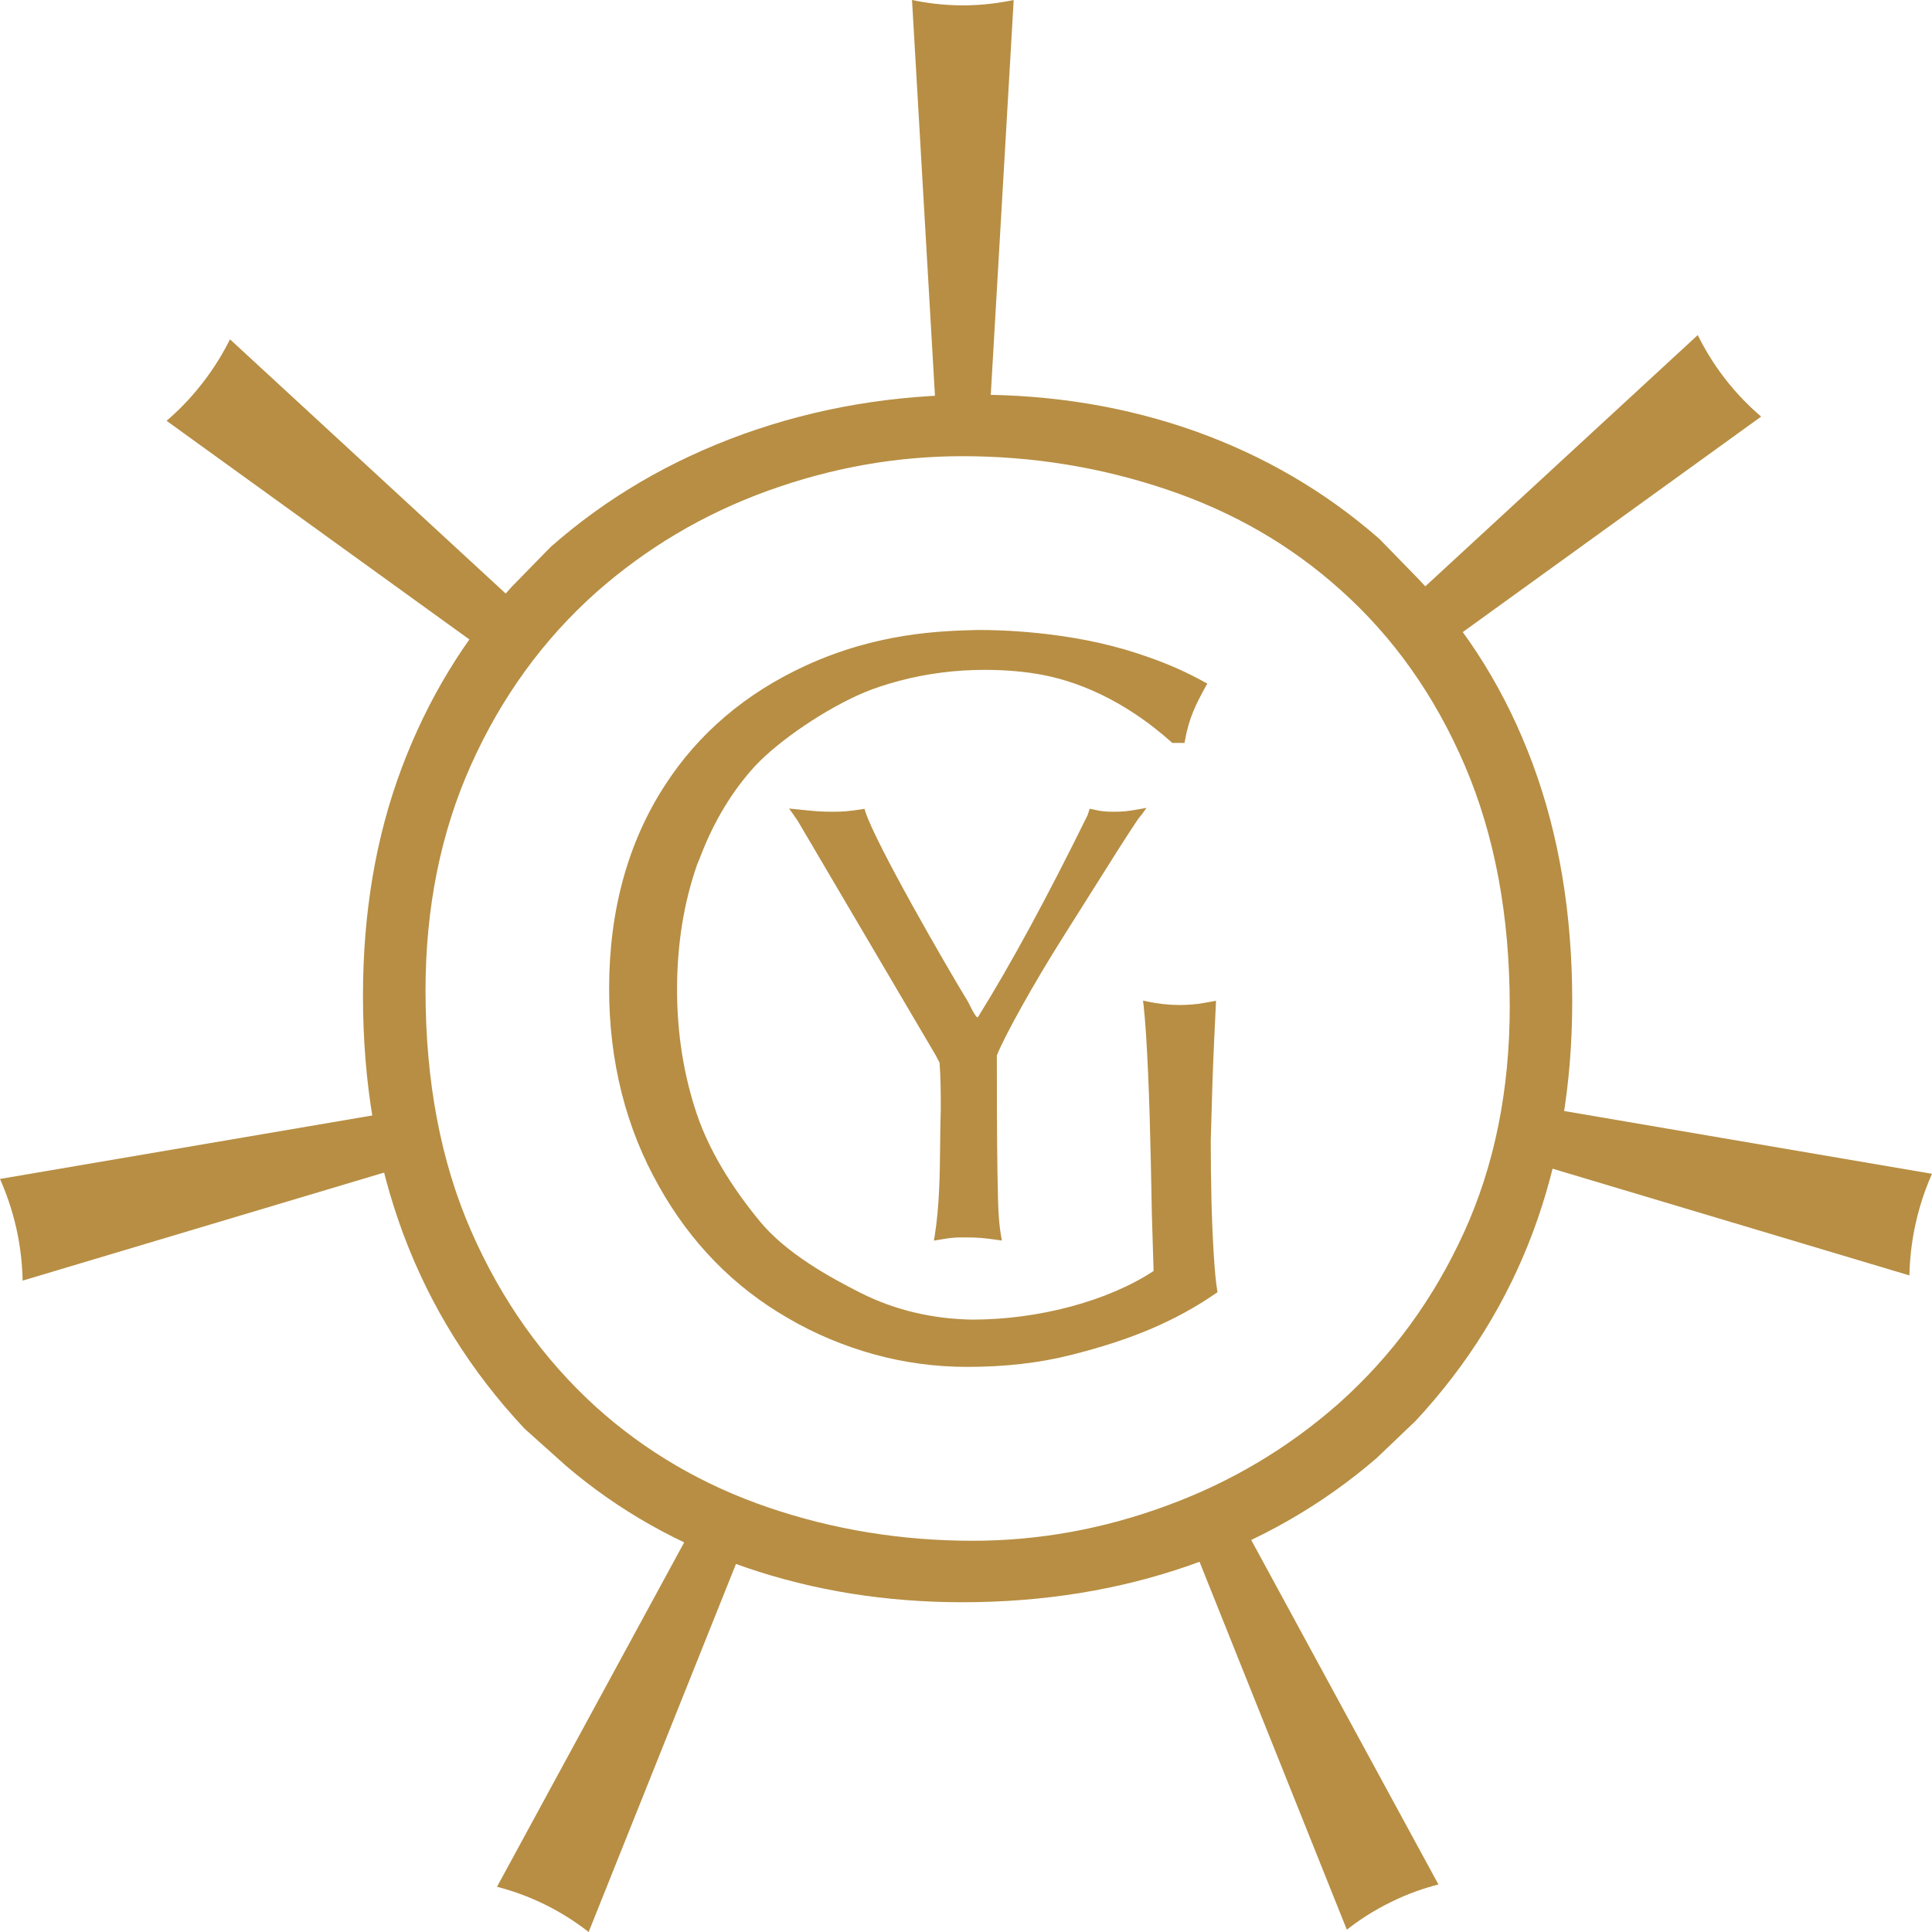 <?xml version="1.0" encoding="UTF-8"?> <svg xmlns="http://www.w3.org/2000/svg" width="32" height="32" viewBox="0 0 32 32" fill="none"><path d="M7.803 20.388C8.306 21.538 8.998 22.511 9.875 23.307C10.695 24.046 11.645 24.599 12.725 24.968C13.804 25.336 14.933 25.52 16.113 25.52C17.206 25.52 18.282 25.325 19.34 24.933C20.397 24.544 21.343 23.979 22.178 23.242C23.055 22.459 23.745 21.516 24.25 20.409C24.753 19.304 25.006 18.057 25.006 16.671C25.006 15.165 24.757 13.835 24.261 12.677C23.764 11.519 23.076 10.549 22.199 9.767C21.379 9.03 20.422 8.477 19.329 8.109C18.235 7.739 17.105 7.556 15.94 7.556C14.846 7.556 13.772 7.747 12.714 8.13C11.656 8.513 10.71 9.074 9.875 9.811C8.998 10.593 8.306 11.545 7.803 12.666C7.3 13.787 7.048 15.033 7.048 16.406C7.048 17.91 7.3 19.237 7.803 20.388ZM12.357 25.963C11.235 25.58 10.242 25.019 9.379 24.282C9.149 24.076 8.918 23.869 8.688 23.663C6.904 21.759 6.012 19.369 6.012 16.493C6.012 15.122 6.224 13.868 6.649 12.732C7.074 11.596 7.681 10.593 8.472 9.723C8.688 9.501 8.904 9.281 9.12 9.06C10.041 8.248 11.106 7.624 12.314 7.189C13.523 6.755 14.803 6.537 16.157 6.537C17.451 6.537 18.667 6.74 19.804 7.145C20.94 7.552 21.955 8.145 22.847 8.926C23.063 9.148 23.279 9.368 23.495 9.591C24.314 10.447 24.944 11.465 25.383 12.643C25.822 13.824 26.041 15.137 26.041 16.583C26.041 19.355 25.177 21.671 23.451 23.53C23.236 23.736 23.02 23.942 22.803 24.149C21.897 24.931 20.861 25.524 19.695 25.93C18.531 26.336 17.278 26.538 15.94 26.538C14.674 26.538 13.48 26.347 12.357 25.963Z" fill="#B78E43"></path><path d="M15.106 0C15.237 2.261 15.369 4.521 15.499 6.783C15.623 6.783 15.746 6.783 15.87 6.783H16.027C16.15 6.783 16.273 6.783 16.396 6.783C16.528 4.521 16.659 2.261 16.79 0C16.56 0.048 16.269 0.09 15.934 0.089C15.609 0.087 15.329 0.047 15.106 0Z" fill="#B78E43"></path><path d="M2.759 6.97C4.565 8.274 6.37 9.578 8.177 10.882C8.254 10.784 8.331 10.685 8.408 10.586L8.506 10.46C8.583 10.361 8.659 10.262 8.737 10.164C7.093 8.649 5.451 7.134 3.809 5.62C3.703 5.834 3.552 6.093 3.341 6.361C3.139 6.619 2.935 6.819 2.759 6.97Z" fill="#B78E43"></path><path d="M0.375 21.211C2.496 20.576 4.617 19.942 6.738 19.309C6.711 19.185 6.683 19.061 6.656 18.938L6.62 18.781C6.593 18.658 6.565 18.534 6.539 18.412C4.359 18.783 2.18 19.156 0 19.527C0.097 19.746 0.201 20.028 0.275 20.364C0.346 20.688 0.37 20.977 0.375 21.211Z" fill="#B78E43"></path><path d="M9.75 32C10.589 29.904 11.428 27.809 12.266 25.714C12.155 25.659 12.043 25.604 11.933 25.55L11.791 25.479C11.68 25.425 11.569 25.37 11.458 25.315C10.383 27.294 9.308 29.272 8.232 31.251C8.46 31.31 8.739 31.402 9.042 31.553C9.333 31.698 9.568 31.858 9.75 32Z" fill="#B78E43"></path><path d="M23.825 31.213C22.75 29.234 21.675 27.255 20.599 25.277C20.488 25.332 20.377 25.387 20.266 25.441L20.124 25.512C20.014 25.566 19.903 25.621 19.791 25.676C20.63 27.772 21.469 29.866 22.308 31.962C22.494 31.816 22.739 31.649 23.042 31.502C23.334 31.358 23.603 31.269 23.825 31.213Z" fill="#B78E43"></path><path d="M32 19.442C29.821 19.069 27.642 18.698 25.462 18.326C25.435 18.449 25.407 18.573 25.38 18.696L25.345 18.853C25.318 18.975 25.29 19.099 25.263 19.222C27.383 19.857 29.504 20.491 31.626 21.125C31.631 20.885 31.656 20.584 31.733 20.248C31.805 19.926 31.906 19.654 32 19.442Z" fill="#B78E43"></path><path d="M28.12 5.55C26.477 7.066 24.836 8.58 23.192 10.095C23.27 10.194 23.347 10.292 23.423 10.392L23.521 10.517C23.598 10.617 23.675 10.715 23.752 10.813C25.558 9.509 27.364 8.204 29.17 6.9C28.99 6.746 28.777 6.539 28.568 6.268C28.368 6.009 28.224 5.76 28.12 5.55Z" fill="#B78E43"></path><path d="M20.05 20.789C20.017 20.252 20.002 19.617 20.002 18.884C20.002 18.884 20.012 18.453 20.028 17.957C20.043 17.513 20.063 17.075 20.085 16.642L19.868 16.679C19.772 16.691 19.669 16.7 19.553 16.701C19.334 16.702 19.143 16.675 18.994 16.642C19.056 17.186 19.096 18.386 19.113 19.186L19.12 19.673C19.125 19.839 19.128 19.987 19.132 20.126C19.147 20.692 19.157 21.027 19.162 21.08C18.337 21.635 17.129 21.912 16.103 21.912C15.426 21.901 14.801 21.75 14.228 21.462C13.655 21.174 12.967 20.776 12.546 20.266C12.132 19.763 11.721 19.143 11.497 18.485C11.273 17.828 11.162 17.129 11.162 16.391C11.162 15.636 11.273 14.939 11.497 14.3L11.563 14.139C11.783 13.57 12.08 13.074 12.464 12.655C12.895 12.191 13.693 11.672 14.293 11.421C14.485 11.339 14.685 11.277 14.892 11.222C15.332 11.105 15.801 11.042 16.308 11.042C16.446 11.042 16.856 11.044 17.283 11.127C18.238 11.31 18.977 11.841 19.435 12.251H19.574C19.645 11.849 19.784 11.602 19.924 11.344C19.777 11.262 19.627 11.189 19.475 11.12C19.445 11.107 18.983 10.902 18.418 10.755C17.29 10.462 16.177 10.49 16.177 10.49C15.503 10.506 14.506 10.549 13.361 11.077C12.377 11.53 11.61 12.182 11.059 13.033C10.448 13.973 10.143 15.087 10.143 16.374C10.143 17.577 10.415 18.66 10.961 19.623C11.479 20.551 12.187 21.274 13.082 21.788C13.524 22.046 13.993 22.243 14.49 22.38C14.987 22.517 15.497 22.585 16.021 22.585C16.638 22.585 17.203 22.521 17.717 22.393C18.213 22.269 18.656 22.125 19.043 21.96C19.431 21.795 19.785 21.601 20.108 21.377C20.086 21.248 20.066 21.053 20.05 20.789Z" fill="#B78E43"></path><path d="M16.248 10.543H16.179C15.396 10.562 14.47 10.626 13.382 11.127C12.414 11.573 11.647 12.225 11.104 13.063C10.5 13.99 10.195 15.105 10.195 16.373C10.195 17.563 10.469 18.646 11.007 19.596C11.518 20.512 12.225 21.234 13.108 21.741C13.543 21.995 14.014 22.192 14.504 22.327C14.993 22.462 15.504 22.532 16.022 22.532C16.631 22.532 17.197 22.466 17.704 22.34C18.197 22.218 18.641 22.074 19.023 21.91C19.393 21.753 19.738 21.565 20.05 21.352C20.03 21.218 20.012 21.03 19.998 20.793C19.965 20.254 19.948 19.612 19.948 18.884C19.948 18.884 19.959 18.452 19.975 17.956C19.99 17.513 20.011 17.081 20.028 16.71L19.875 16.732C19.767 16.747 19.661 16.753 19.554 16.754C19.383 16.757 19.219 16.741 19.054 16.71C19.11 17.259 19.148 18.336 19.166 19.185L19.186 20.124C19.199 20.656 19.21 21.022 19.215 21.075L19.217 21.108L19.19 21.125C18.42 21.644 17.237 21.966 16.104 21.966C15.421 21.954 14.782 21.801 14.205 21.512C13.691 21.252 12.955 20.845 12.506 20.302C12.001 19.688 11.646 19.083 11.447 18.503C11.222 17.843 11.108 17.132 11.108 16.391C11.108 15.631 11.222 14.922 11.448 14.282L11.487 14.185L11.514 14.118C11.739 13.538 12.046 13.034 12.426 12.618C12.836 12.176 13.631 11.638 14.274 11.37C14.448 11.297 14.641 11.232 14.878 11.17C15.332 11.048 15.813 10.988 16.308 10.988C16.668 10.988 16.999 11.016 17.293 11.072C18.044 11.216 18.792 11.606 19.456 12.196H19.531C19.6 11.837 19.727 11.596 19.852 11.365C19.735 11.302 19.607 11.239 19.454 11.171C19.434 11.162 18.968 10.954 18.406 10.807C17.457 10.562 16.508 10.543 16.248 10.543ZM16.022 22.64C15.494 22.64 14.975 22.57 14.477 22.432C13.978 22.294 13.499 22.094 13.056 21.835C12.156 21.319 11.437 20.582 10.915 19.649C10.367 18.683 10.089 17.582 10.089 16.373C10.089 15.082 10.401 13.948 11.016 13.003C11.569 12.147 12.351 11.483 13.338 11.028C14.537 10.475 15.603 10.45 16.176 10.435C16.188 10.435 17.308 10.411 18.431 10.703C18.993 10.848 19.447 11.048 19.496 11.071C19.673 11.151 19.816 11.222 19.95 11.297L19.997 11.322L19.956 11.395C19.821 11.645 19.693 11.882 19.628 12.261L19.619 12.305H19.415L19.401 12.291C18.747 11.706 18.012 11.322 17.273 11.179C16.986 11.124 16.661 11.095 16.308 11.095C15.822 11.095 15.351 11.157 14.905 11.274C14.672 11.337 14.483 11.398 14.313 11.47C13.683 11.735 12.904 12.261 12.502 12.692C12.132 13.098 11.832 13.591 11.612 14.158L11.584 14.229L11.547 14.319C11.326 14.948 11.214 15.645 11.214 16.391C11.214 17.121 11.326 17.82 11.547 18.468C11.741 19.035 12.091 19.629 12.588 20.232C13.023 20.76 13.746 21.158 14.252 21.413C14.815 21.697 15.437 21.846 16.104 21.857C17.205 21.857 18.352 21.549 19.107 21.052C19.103 20.957 19.095 20.694 19.079 20.127L19.06 19.187C19.042 18.301 19.001 17.168 18.941 16.648L18.932 16.574L19.005 16.589C19.181 16.626 19.36 16.646 19.539 16.646H19.554C19.656 16.645 19.757 16.638 19.862 16.625L20.073 16.589L20.141 16.575L20.138 16.645C20.119 17.032 20.097 17.49 20.081 17.959C20.066 18.455 20.054 18.886 20.054 18.886C20.054 19.61 20.07 20.25 20.104 20.786C20.12 21.041 20.138 21.238 20.16 21.367L20.166 21.403L20.137 21.422C19.812 21.648 19.451 21.845 19.064 22.01C18.677 22.175 18.227 22.321 17.729 22.445C17.214 22.575 16.64 22.64 16.022 22.64Z" fill="#B78E43"></path><path d="M16.252 10.621H16.18C15.405 10.639 14.488 10.702 13.413 11.197C12.457 11.637 11.701 12.279 11.165 13.105C10.571 14.02 10.27 15.119 10.27 16.373C10.27 17.549 10.54 18.619 11.072 19.556C11.576 20.461 12.273 21.172 13.145 21.674C13.575 21.925 14.039 22.12 14.524 22.253C15.007 22.387 15.511 22.455 16.022 22.455C16.626 22.455 17.186 22.391 17.686 22.265C18.177 22.143 18.617 22 18.994 21.839C19.346 21.69 19.674 21.513 19.969 21.314C19.952 21.186 19.936 21.012 19.923 20.797C19.891 20.258 19.874 19.615 19.874 18.884C19.874 18.881 19.885 18.449 19.901 17.953C19.914 17.564 19.931 17.18 19.949 16.799L19.885 16.808C19.783 16.822 19.675 16.831 19.555 16.832C19.42 16.825 19.276 16.823 19.138 16.802C19.188 17.378 19.224 18.382 19.241 19.184L19.26 20.122C19.271 20.532 19.285 21.011 19.29 21.07L19.296 21.147L19.232 21.191C18.449 21.715 17.25 22.043 16.103 22.043C15.409 22.031 14.759 21.875 14.172 21.58C13.652 21.319 12.907 20.906 12.449 20.351C11.938 19.732 11.578 19.118 11.377 18.527C11.15 17.86 11.034 17.141 11.034 16.391C11.034 15.623 11.15 14.905 11.377 14.256L11.419 14.152L11.444 14.09C11.673 13.501 11.985 12.987 12.37 12.565C12.789 12.116 13.595 11.572 14.246 11.298C14.421 11.224 14.616 11.161 14.86 11.095C15.32 10.973 15.807 10.911 16.308 10.911C16.673 10.911 17.009 10.94 17.306 10.997C18.06 11.143 18.807 11.527 19.472 12.11C19.538 11.813 19.642 11.597 19.749 11.397C19.642 11.341 19.533 11.29 19.423 11.24C19.419 11.238 18.953 11.029 18.387 10.882C17.449 10.638 16.512 10.621 16.252 10.621Z" fill="#B78E43"></path><path d="M16.251 10.674H16.183C15.41 10.694 14.498 10.755 13.435 11.246C12.488 11.682 11.739 12.319 11.209 13.136C10.62 14.04 10.323 15.13 10.323 16.373C10.323 17.54 10.59 18.601 11.117 19.529C11.617 20.424 12.307 21.13 13.169 21.627C13.596 21.874 14.056 22.068 14.537 22.201C15.015 22.334 15.515 22.401 16.021 22.401C16.619 22.401 17.175 22.337 17.673 22.213C18.161 22.091 18.599 21.949 18.973 21.789C19.311 21.646 19.627 21.477 19.912 21.287C19.896 21.162 19.882 20.998 19.869 20.801C19.837 20.261 19.82 19.616 19.82 18.884C19.82 18.88 19.831 18.449 19.848 17.951C19.86 17.585 19.875 17.221 19.893 16.862L19.891 16.863C19.769 16.877 19.663 16.885 19.555 16.886L19.453 16.88L19.196 16.864C19.257 17.602 19.285 18.818 19.293 19.183L19.312 20.121C19.331 20.845 19.339 21.034 19.341 21.065L19.351 21.175L19.26 21.236C18.469 21.767 17.259 22.097 16.102 22.097C15.4 22.085 14.743 21.928 14.149 21.629C13.623 21.366 12.873 20.949 12.407 20.386C11.893 19.762 11.529 19.143 11.327 18.545C11.097 17.873 10.981 17.148 10.981 16.391C10.981 15.618 11.097 14.893 11.327 14.238L11.37 14.131L11.395 14.069C11.625 13.474 11.941 12.955 12.332 12.528C12.753 12.075 13.566 11.524 14.225 11.248C14.403 11.173 14.601 11.108 14.846 11.043C15.312 10.92 15.804 10.857 16.308 10.857C16.675 10.857 17.015 10.886 17.316 10.943C18.052 11.087 18.785 11.456 19.441 12.012C19.504 11.767 19.593 11.58 19.676 11.421C19.595 11.38 19.507 11.338 19.402 11.291C19.397 11.288 18.935 11.08 18.373 10.934C17.444 10.694 16.514 10.674 16.251 10.674ZM16.021 22.509C15.505 22.509 14.996 22.441 14.509 22.305C14.019 22.17 13.551 21.974 13.117 21.721C12.238 21.215 11.534 20.496 11.025 19.584C10.489 18.639 10.217 17.559 10.217 16.373C10.217 15.109 10.521 13.998 11.12 13.075C11.662 12.241 12.425 11.592 13.39 11.147C14.473 10.648 15.397 10.585 16.178 10.567L16.251 10.566C16.517 10.566 17.458 10.585 18.399 10.829C18.972 10.977 19.44 11.189 19.445 11.191C19.574 11.249 19.678 11.299 19.772 11.349L19.821 11.375L19.795 11.424C19.698 11.604 19.59 11.82 19.524 12.122L19.504 12.211L19.437 12.152C18.779 11.575 18.038 11.194 17.296 11.05C17.001 10.993 16.669 10.965 16.308 10.965C15.813 10.965 15.329 11.027 14.873 11.149C14.632 11.213 14.438 11.275 14.265 11.349C13.619 11.62 12.821 12.16 12.409 12.603C12.027 13.018 11.719 13.526 11.493 14.11L11.467 14.173L11.427 14.275C11.201 14.919 11.086 15.63 11.086 16.391C11.086 17.135 11.201 17.848 11.427 18.51C11.625 19.094 11.983 19.701 12.489 20.316C12.941 20.863 13.679 21.272 14.195 21.532C14.776 21.823 15.418 21.977 16.104 21.989C17.239 21.989 18.427 21.665 19.203 21.144L19.239 21.119L19.236 21.073C19.232 21.026 19.222 20.715 19.206 20.123L19.187 19.185C19.179 18.81 19.148 17.532 19.085 16.806L19.079 16.738L19.145 16.748C19.247 16.762 19.354 16.767 19.457 16.772L19.557 16.777C19.658 16.776 19.76 16.769 19.877 16.754L20.004 16.737L20.001 16.802C19.983 17.182 19.966 17.566 19.954 17.954C19.937 18.446 19.926 18.874 19.926 18.885C19.926 19.614 19.943 20.256 19.976 20.794C19.988 21.007 20.004 21.181 20.021 21.306L20.026 21.341L19.997 21.36C19.7 21.56 19.369 21.739 19.014 21.889C18.635 22.052 18.193 22.196 17.698 22.318C17.193 22.445 16.628 22.509 16.021 22.509Z" fill="#B78E43"></path><path d="M18.817 13.521C18.767 13.593 18.573 13.885 18.247 14.406L17.557 15.501C17.089 16.242 16.58 17.148 16.459 17.47C16.459 18.117 16.459 18.773 16.468 19.419C16.478 19.774 16.468 20.128 16.529 20.484C16.305 20.451 16.214 20.442 15.97 20.442C15.767 20.442 15.716 20.451 15.533 20.484C15.645 19.795 15.615 19.075 15.634 18.378C15.634 18.117 15.634 17.846 15.615 17.586L15.543 17.45L13.255 13.563L13.185 13.457C13.479 13.489 13.591 13.5 13.784 13.5C13.987 13.5 14.069 13.489 14.283 13.457C14.456 14 15.634 16.042 15.991 16.626L16.194 16.908L16.255 16.856C16.895 15.825 17.526 14.614 18.064 13.521L18.085 13.457C18.227 13.489 18.278 13.5 18.451 13.5C18.613 13.5 18.695 13.489 18.868 13.457L18.817 13.521Z" fill="#B78E43"></path><path d="M15.97 20.387C16.189 20.387 16.287 20.395 16.465 20.419C16.428 20.164 16.424 19.908 16.42 19.659L16.415 19.422C16.405 18.774 16.405 18.111 16.405 17.47L16.409 17.451C16.53 17.129 17.025 16.242 17.512 15.471L18.204 14.376C18.486 13.923 18.666 13.647 18.743 13.534C18.648 13.548 18.57 13.554 18.451 13.554C18.292 13.554 18.231 13.545 18.119 13.521L18.117 13.526L18.112 13.545C17.438 14.912 16.845 16.004 16.299 16.885L16.193 16.962C16.104 16.962 16.036 16.838 15.968 16.701L15.944 16.654C15.654 16.176 14.471 14.145 14.246 13.518C14.056 13.545 13.973 13.554 13.783 13.554C13.617 13.554 13.51 13.546 13.292 13.523V13.524L15.589 17.423L15.666 17.582C15.688 17.844 15.688 18.114 15.688 18.378C15.682 18.564 15.68 18.751 15.678 18.937C15.673 19.427 15.668 19.931 15.597 20.417C15.727 20.395 15.792 20.387 15.97 20.387ZM15.468 20.549L15.481 20.475C15.561 19.973 15.567 19.446 15.572 18.935C15.574 18.749 15.576 18.561 15.582 18.376C15.582 18.12 15.582 17.856 15.562 17.601L15.496 17.475L13.21 13.591L13.174 13.541L13.141 13.491L13.069 13.392L13.189 13.404C13.491 13.436 13.595 13.445 13.783 13.445C13.98 13.445 14.057 13.436 14.275 13.404L14.319 13.397L14.332 13.44C14.502 13.973 15.683 16.02 16.036 16.597L16.063 16.651C16.123 16.775 16.166 16.842 16.191 16.853L16.211 16.826C16.753 15.952 17.343 14.864 18.013 13.504L18.024 13.471L18.048 13.395L18.096 13.405C18.236 13.436 18.283 13.445 18.451 13.445C18.613 13.445 18.691 13.434 18.859 13.404L18.99 13.381L18.911 13.491L18.858 13.555C18.809 13.627 18.619 13.912 18.292 14.435L17.601 15.531C17.13 16.275 16.635 17.163 16.511 17.481C16.511 18.118 16.511 18.776 16.521 19.419L16.526 19.657C16.53 19.926 16.535 20.203 16.581 20.474L16.594 20.547L16.522 20.537C16.301 20.506 16.21 20.495 15.97 20.495C15.778 20.495 15.728 20.505 15.561 20.533L15.468 20.549Z" fill="#B78E43"></path></svg> 
